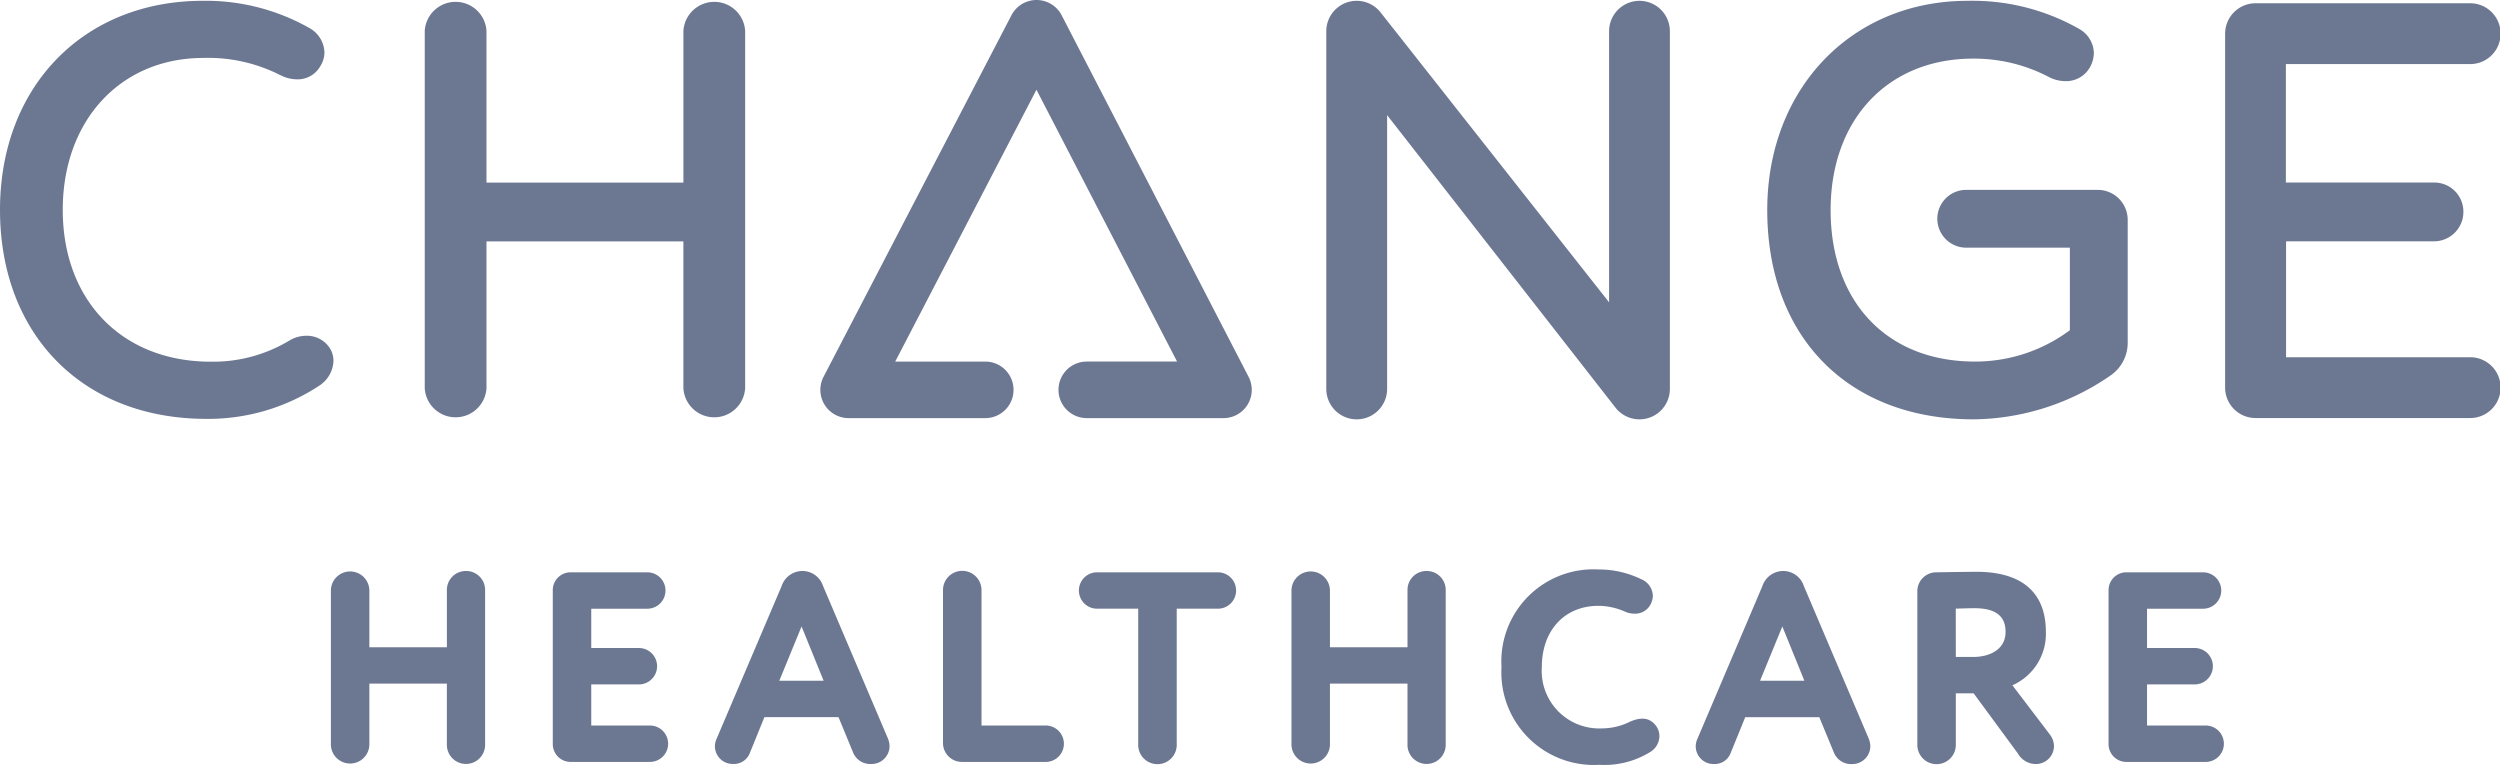 <svg xmlns="http://www.w3.org/2000/svg" width="161.624" height="49.444" viewBox="0 0 161.624 49.444"><g transform="translate(0 0)"><path d="M97.915.048a1.968,1.968,0,0,0-1.966,1.966V19.54L81.166.784a1.966,1.966,0,0,0-3.5,1.229V25.139a1.966,1.966,0,0,0,3.933,0V7.439L96.379,26.369a1.966,1.966,0,0,0,3.5-1.23V2.014A1.967,1.967,0,0,0,97.915.048" transform="translate(8.078 0.005)" fill="#6c7792"/><path d="M21.218,22.359a1.753,1.753,0,0,0-1.4-.657,2.11,2.11,0,0,0-1.112.311,9.56,9.56,0,0,1-5.085,1.365c-5.72,0-9.564-3.945-9.564-9.817,0-5.782,3.737-9.82,9.09-9.82a10.278,10.278,0,0,1,4.992,1.121l.01,0a2.308,2.308,0,0,0,1.048.261A1.664,1.664,0,0,0,20.691,4.3a1.7,1.7,0,0,0,.285-.909,1.868,1.868,0,0,0-.952-1.572A13.584,13.584,0,0,0,13.112.047C5.392.047,0,5.6,0,13.561c0,8.081,5.358,13.513,13.332,13.513a13.043,13.043,0,0,0,7.374-2.189,2,2,0,0,0,.852-1.553,1.507,1.507,0,0,0-.34-.973" transform="translate(0 0.005)" fill="#6c7792"/><path d="M116.834,27.105a15.813,15.813,0,0,0,8.92-2.887,2.56,2.56,0,0,0,1.037-2.042V14.211a1.941,1.941,0,0,0-1.939-1.942h-8.5a1.869,1.869,0,0,0,0,3.738h6.7v5.335a10.214,10.214,0,0,1-6.149,2.027c-5.66,0-9.318-3.845-9.318-9.794,0-5.856,3.7-9.79,9.209-9.79a10.4,10.4,0,0,1,4.829,1.151,2.374,2.374,0,0,0,1.146.306,1.773,1.773,0,0,0,1.56-.862,1.942,1.942,0,0,0,.274-.97,1.839,1.839,0,0,0-.968-1.556A13.949,13.949,0,0,0,116.434.048c-7.5,0-12.946,5.689-12.946,13.527,0,8.219,5.239,13.53,13.346,13.53" transform="translate(10.764 0.005)" fill="#6c7792"/><path d="M146.1,23.075h-11.86V15.581h9.564a1.9,1.9,0,0,0,1.9-1.9,1.88,1.88,0,0,0-1.9-1.9h-9.576V4.122H146.1a1.966,1.966,0,1,0,0-3.931H132.265A1.968,1.968,0,0,0,130.3,2.156V25.042a1.968,1.968,0,0,0,1.967,1.964H146.1a1.966,1.966,0,1,0,0-3.931" transform="translate(13.553 0.02)" fill="#6c7792"/><path d="M45.587,25.1V1.988a2,2,0,0,0-3.992,0V11.8H28.864V1.988a2,2,0,0,0-3.992,0V25.1a2,2,0,0,0,3.992,0V15.6h12.73V25.1a2,2,0,0,0,3.992,0" transform="translate(2.587 0.005)" fill="#6c7792"/><path d="M63.639.988A1.83,1.83,0,0,0,62.016,0h0a1.827,1.827,0,0,0-1.623.985L48.246,24.359a1.828,1.828,0,0,0,1.622,2.673H58.7a1.828,1.828,0,1,0,0-3.656H52.878L62.009,5.8,71.1,23.375H65.262a1.828,1.828,0,0,0,0,3.656H74.1a1.827,1.827,0,0,0,1.624-2.668Z" transform="translate(4.997)" fill="#6c7792"/><path d="M28.112,33.437a1.223,1.223,0,0,0-1.236,1.238v3.691H21.864V34.675a1.244,1.244,0,0,0-2.487,0v10a1.244,1.244,0,0,0,2.487,0v-3.96h5.011v3.96a1.236,1.236,0,1,0,2.472,0v-10a1.222,1.222,0,0,0-1.235-1.238" transform="translate(2.015 3.478)" fill="#6c7792"/><path d="M38.65,43.419H34.857V40.761h3.114a1.177,1.177,0,0,0,0-2.353H34.857v-2.54H38.48a1.177,1.177,0,0,0,0-2.354h-4.96a1.151,1.151,0,0,0-1.15,1.15v9.957a1.153,1.153,0,0,0,1.15,1.151h5.13a1.177,1.177,0,0,0,0-2.354" transform="translate(3.367 3.486)" fill="#6c7792"/><path d="M48.893,40.532H46.027l1.44-3.511Zm-.038-6.127a1.4,1.4,0,0,0-1.32-.968,1.417,1.417,0,0,0-1.355.969l-4.215,9.9a1.189,1.189,0,0,0-.1.455,1.148,1.148,0,0,0,1.168,1.15,1.1,1.1,0,0,0,1.086-.7l.946-2.327h4.79l.931,2.258a1.2,1.2,0,0,0,1.2.772,1.161,1.161,0,0,0,1.169-1.15,1.369,1.369,0,0,0-.1-.486Z" transform="translate(4.354 3.478)" fill="#6c7792"/><path d="M61.81,43.427h-4.1V34.672a1.245,1.245,0,0,0-2.49,0v9.872a1.223,1.223,0,0,0,1.237,1.236H61.81a1.178,1.178,0,1,0,0-2.354" transform="translate(5.744 3.478)" fill="#6c7792"/><path d="M72.2,33.513H64.322a1.177,1.177,0,0,0,0,2.353h2.692v8.806a1.245,1.245,0,0,0,2.49,0V35.866H72.2a1.177,1.177,0,0,0,0-2.353" transform="translate(6.571 3.486)" fill="#6c7792"/><path d="M84.363,33.437a1.222,1.222,0,0,0-1.235,1.238v3.691H78.114V34.675a1.244,1.244,0,0,0-2.487,0v10a1.244,1.244,0,0,0,2.487,0v-3.96h5.013v3.96a1.236,1.236,0,1,0,2.472,0v-10a1.224,1.224,0,0,0-1.237-1.238" transform="translate(7.866 3.478)" fill="#6c7792"/><path d="M96.238,43.186a4.053,4.053,0,0,1-1.806.436,3.719,3.719,0,0,1-3.9-3.962c0-2.368,1.469-3.961,3.658-3.961a4.279,4.279,0,0,1,1.71.371,1.534,1.534,0,0,0,.644.136,1.118,1.118,0,0,0,1.01-.586,1.239,1.239,0,0,0,.157-.581,1.209,1.209,0,0,0-.754-1.063,6.285,6.285,0,0,0-2.767-.629,5.954,5.954,0,0,0-6.264,6.314,5.979,5.979,0,0,0,6.316,6.316,5.657,5.657,0,0,0,3.326-.845,1.221,1.221,0,0,0,.566-1,1.133,1.133,0,0,0-.21-.664c-.368-.49-.874-.631-1.69-.28" transform="translate(9.146 3.468)" fill="#6c7792"/><path d="M106.324,40.532h-2.865l1.44-3.511Zm-.036-6.127a1.4,1.4,0,0,0-1.319-.968,1.417,1.417,0,0,0-1.356.969L99.4,44.31a1.189,1.189,0,0,0-.1.455,1.148,1.148,0,0,0,1.168,1.15,1.1,1.1,0,0,0,1.086-.7l.946-2.327h4.79l.931,2.258a1.2,1.2,0,0,0,1.2.772,1.161,1.161,0,0,0,1.167-1.15,1.39,1.39,0,0,0-.1-.486Z" transform="translate(10.328 3.478)" fill="#6c7792"/><path d="M114.762,35.864h.056c.448-.014.836-.026,1.163-.026,1.344,0,2,.5,2,1.524,0,1.2-1.111,1.625-2.065,1.625h-1.151Zm3.661,4.956a3.634,3.634,0,0,0,2.163-3.475c0-1.764-.781-3.862-4.5-3.862-.237,0-1.577.017-2.571.034a1.222,1.222,0,0,0-1.238,1.235v9.923a1.244,1.244,0,0,0,2.488,0V41.34h1.151l2.866,3.895a1.335,1.335,0,0,0,1.128.676,1.166,1.166,0,0,0,1.2-1.153,1.248,1.248,0,0,0-.261-.749Z" transform="translate(11.678 3.483)" fill="#6c7792"/><path d="M129.753,43.419h-3.791V40.761h3.114a1.177,1.177,0,0,0,0-2.353h-3.114v-2.54h3.621a1.177,1.177,0,0,0,0-2.354h-4.96a1.151,1.151,0,0,0-1.149,1.15v9.957a1.152,1.152,0,0,0,1.149,1.151h5.13a1.177,1.177,0,0,0,0-2.354" transform="translate(12.843 3.486)" fill="#6c7792"/></g></svg>